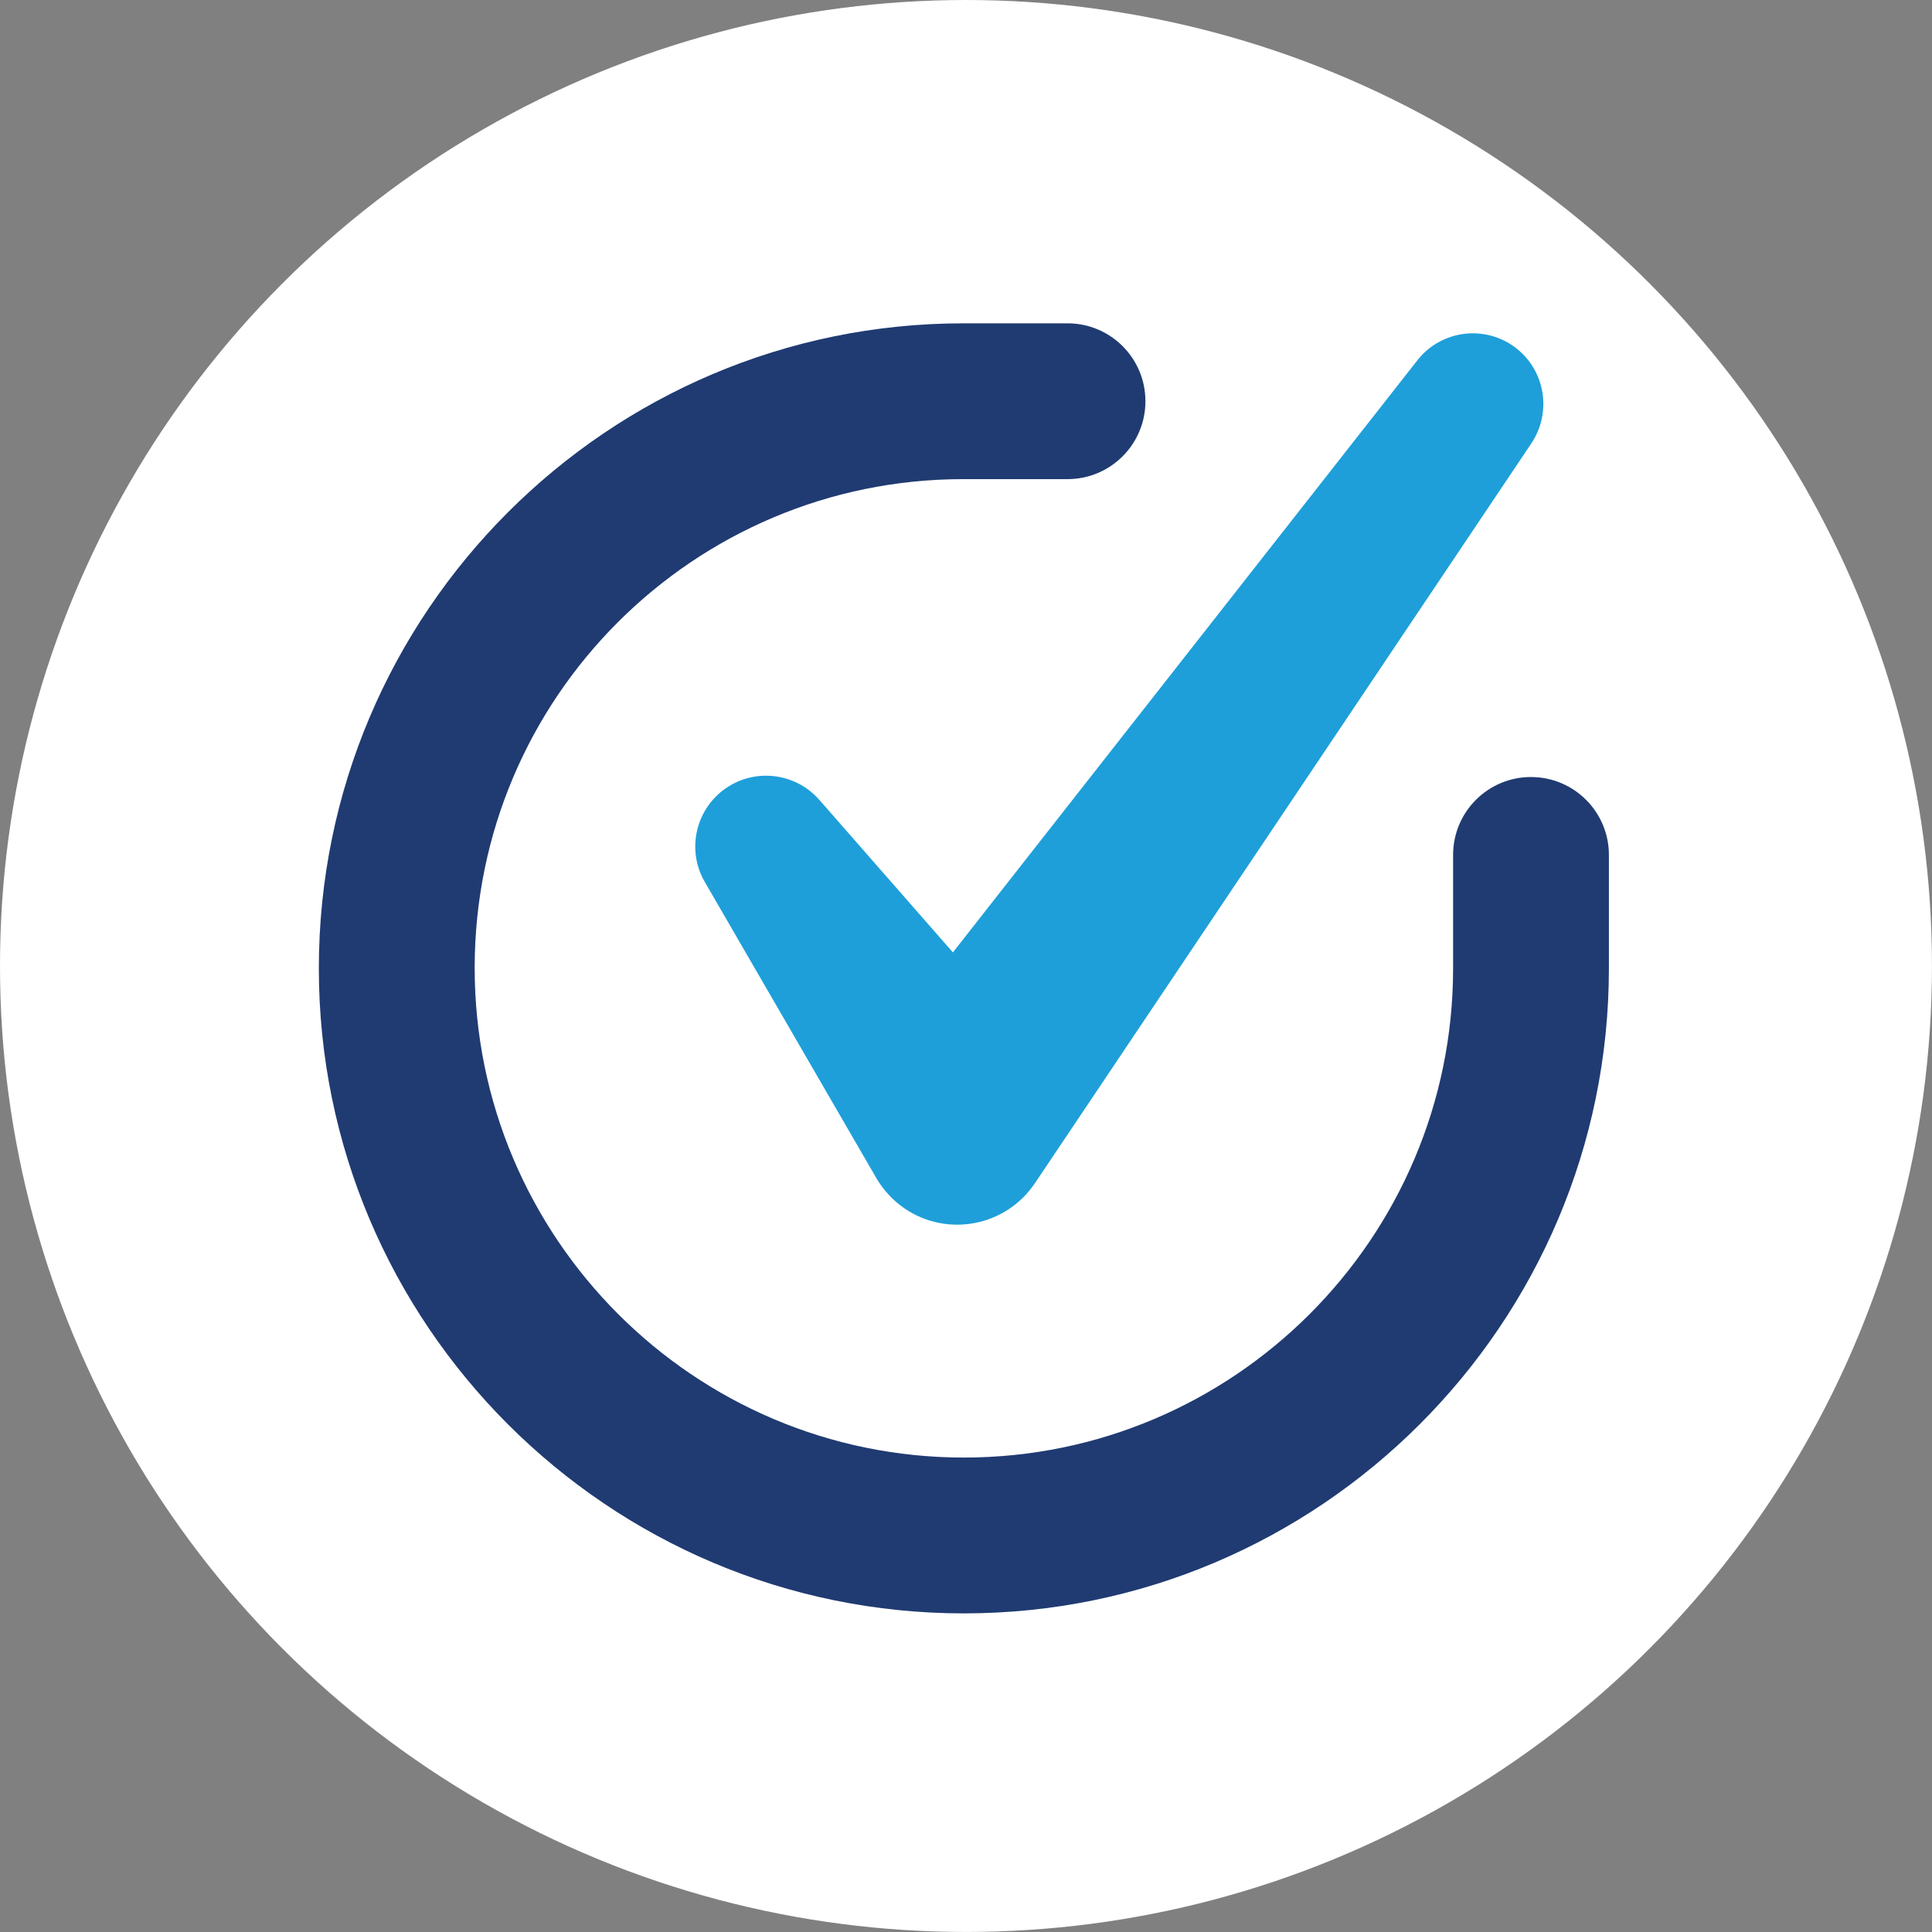 <?xml version="1.0" encoding="UTF-8"?>
<svg id="Layer_1" data-name="Layer 1" xmlns="http://www.w3.org/2000/svg" viewBox="0 0 590.01 590.01">
  <rect x="0" y="0" width="590.01" height="590.01" fill="#808080" stroke="none"/>
  <defs>
    <style>
      .cls-1 {
        fill: #1e9fda;
      }

      .cls-1, .cls-2, .cls-3 {
        stroke-width: 0px;
      }

      .cls-2 {
        fill: #203b72;
      }

      .cls-3 {
        fill: #fff;
      }
    </style>
  </defs>
  <circle class="cls-3" cx="295" cy="295" r="295"/>
  <g>
    <path class="cls-2" d="M467.55,237.29c-13.14,0-23.79,10.65-23.79,23.79v34.64c0,82.38-67.02,149.4-149.4,149.4s-149.4-67.02-149.4-149.56,66.95-149.24,149.24-149.24h31.81c13.14,0,23.79-10.65,23.79-23.79s-10.65-23.79-23.79-23.79h-31.81c-108.53,0-196.83,88.3-196.83,196.99s88.36,196.98,196.98,196.98,196.99-88.36,196.99-196.98v-34.64c0-13.14-10.65-23.79-23.79-23.79Z"/>
    <path class="cls-1" d="M250.21,244.27c-6.79-7.76-18.37-9.77-27.49-4.24-10.2,6.2-13.45,19.49-7.26,29.7l52.45,90.54c2.04,3.32,4.86,6.4,8.29,8.75,13.02,8.9,30.78,5.56,39.68-7.45l.88-1.29,150.82-224.77c6.32-9.29,4.48-22.08-4.49-29.12-9.36-7.35-22.91-5.71-30.25,3.65l-141.84,180.81-40.79-46.59Z"/>
  </g>
</svg>